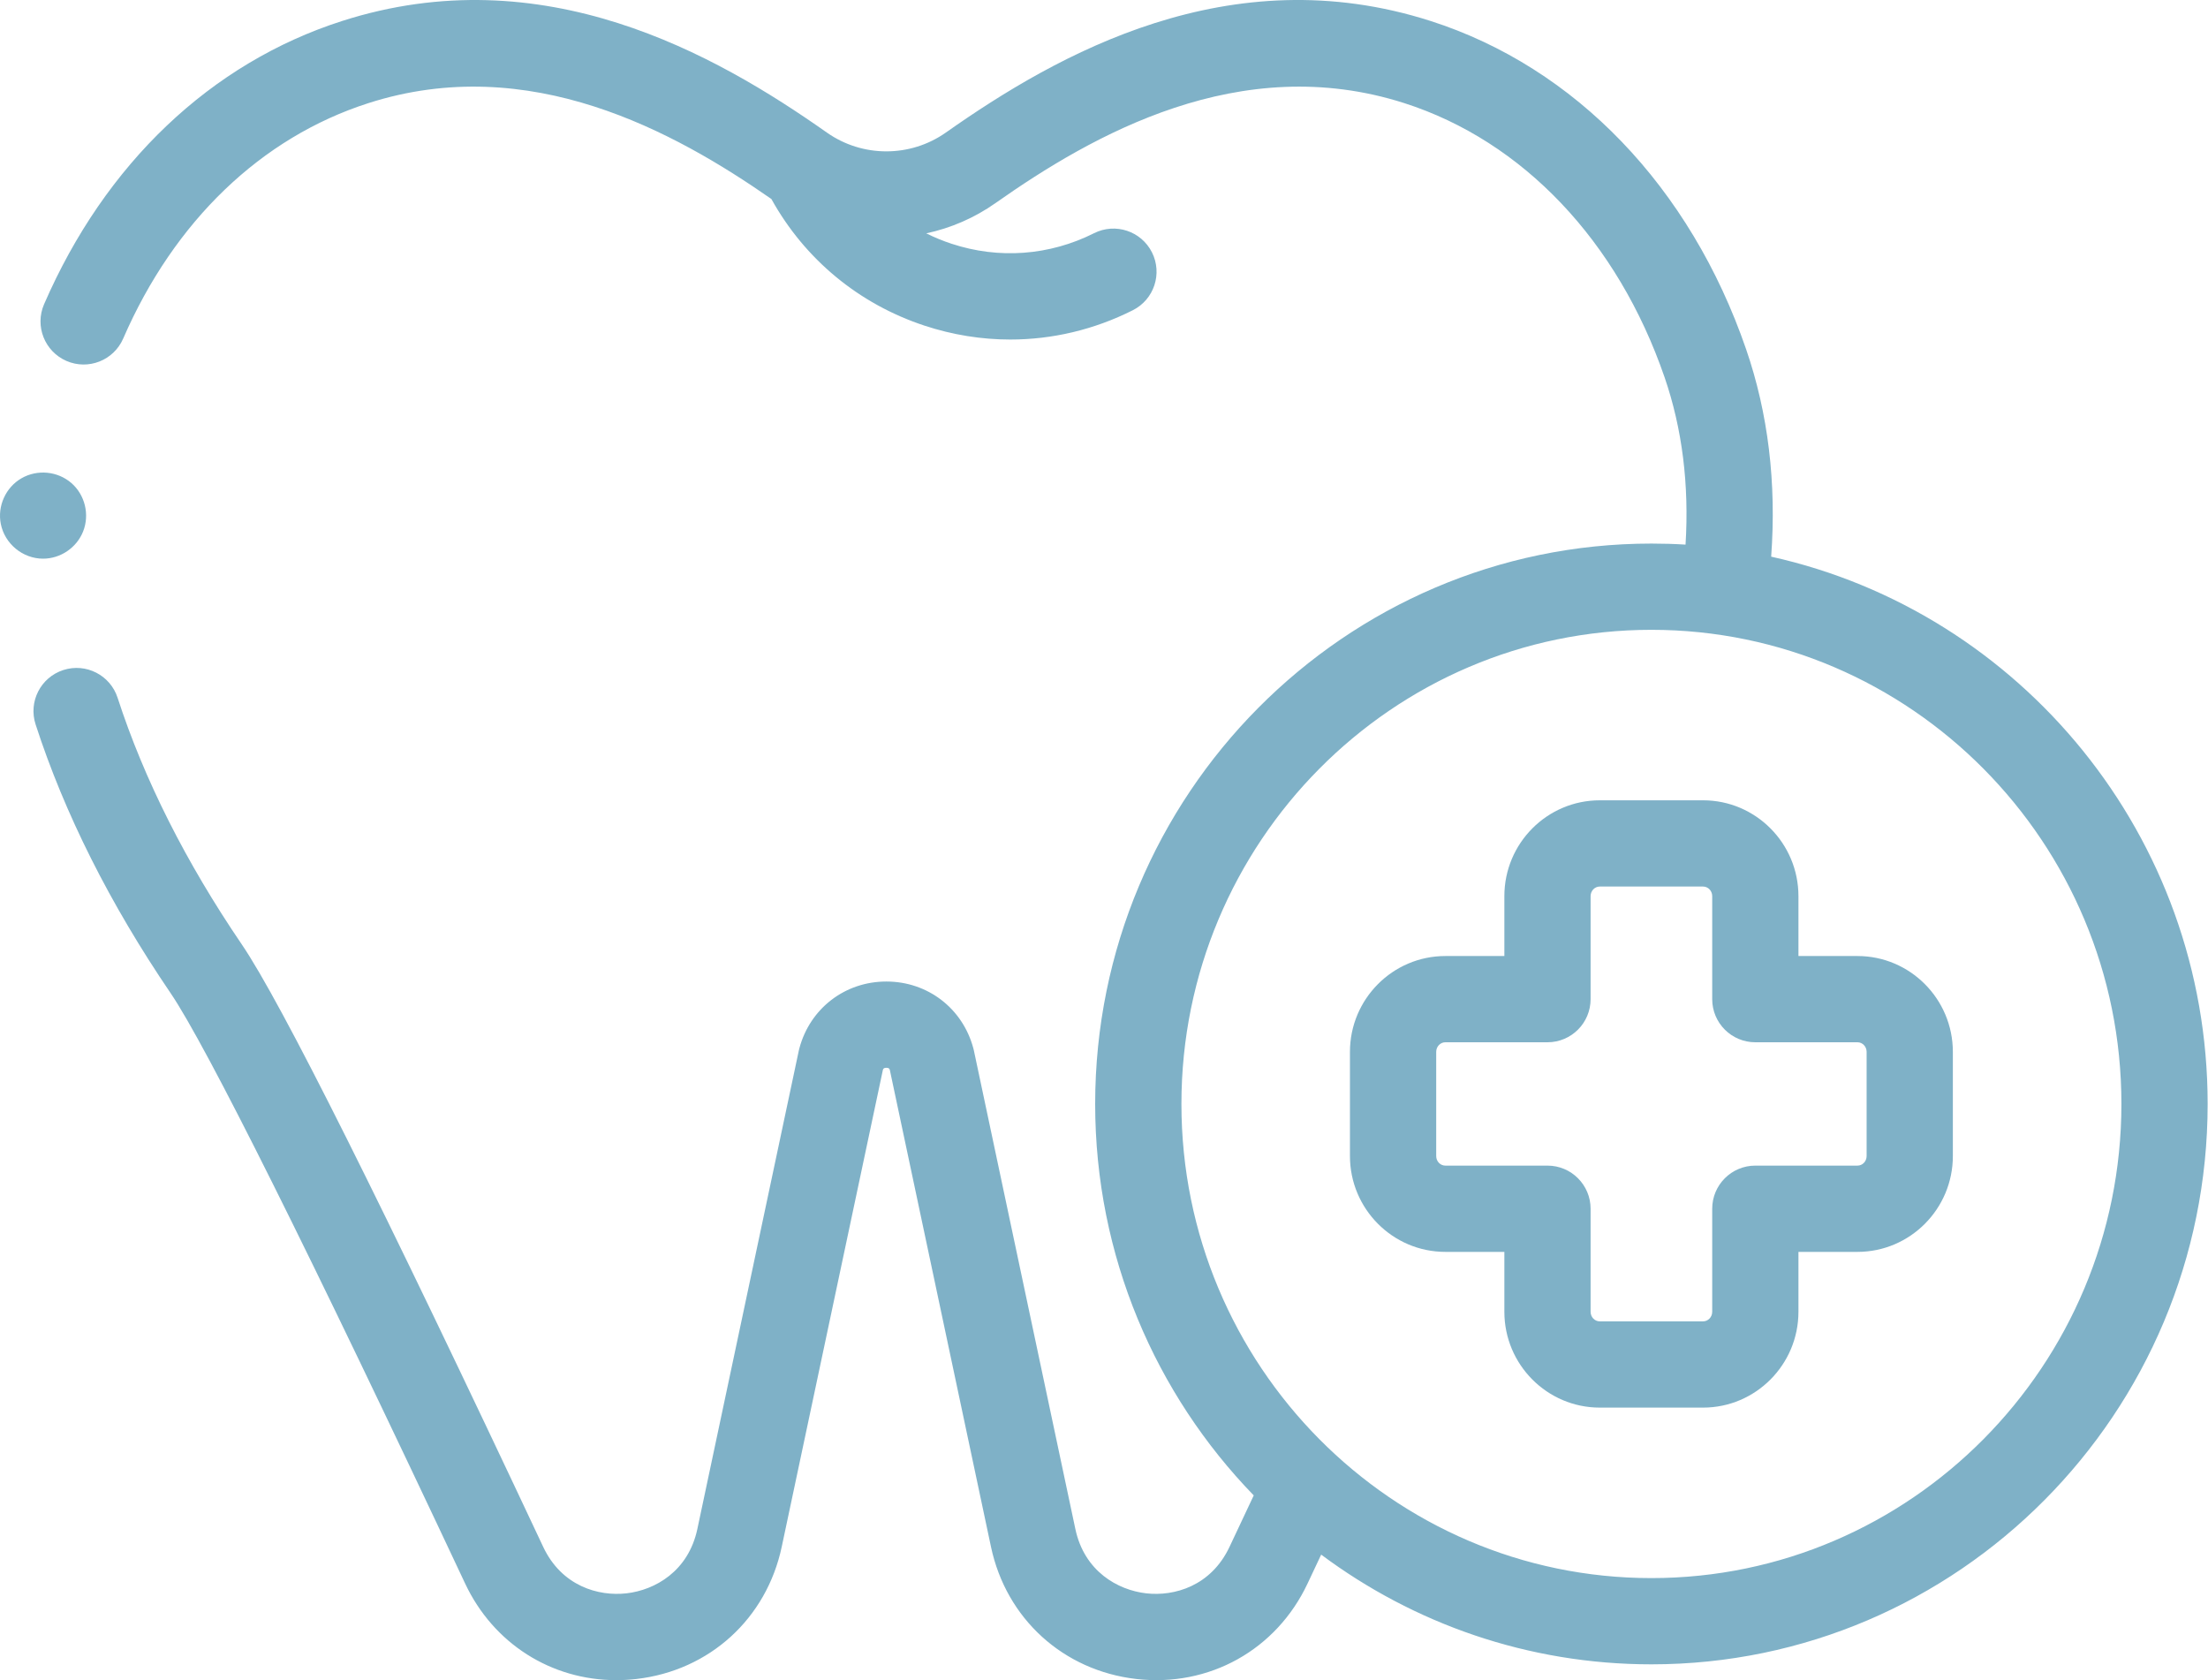 <svg width="92" height="70" viewBox="0 0 92 70" fill="none" xmlns="http://www.w3.org/2000/svg">
<g id="Group">
<g id="Group_2">
<g id="Group_3">
<path id="Vector" d="M1.795 23.276C2.524 23.276 3.196 22.817 3.464 22.14C3.74 21.444 3.544 20.623 2.979 20.129C2.406 19.628 1.556 19.546 0.897 19.925C0.237 20.304 -0.115 21.086 0.034 21.831C0.2 22.659 0.949 23.276 1.795 23.276Z" fill="#7FB1C7"/>
<path id="Vector_2" d="M73.799 23.192C74.024 20.124 73.674 17.221 72.755 14.551C70.429 7.793 65.638 2.808 59.611 0.875C51.234 -1.811 44.071 2.241 39.41 5.523C37.928 6.567 35.935 6.567 34.453 5.523C29.793 2.241 22.628 -1.81 14.252 0.875C8.789 2.627 4.38 6.817 1.837 12.674C1.441 13.584 1.859 14.642 2.769 15.038C3.679 15.433 4.737 15.016 5.133 14.105C7.258 9.212 10.886 5.728 15.349 4.297C22.063 2.144 28.107 5.484 32.141 8.291C33.531 10.797 35.779 12.662 38.517 13.566C39.69 13.953 40.896 14.146 42.096 14.146C43.849 14.146 45.59 13.736 47.201 12.925C48.087 12.479 48.444 11.399 47.998 10.513C47.551 9.626 46.471 9.27 45.585 9.716C43.728 10.65 41.618 10.806 39.644 10.154C39.281 10.034 38.93 9.889 38.594 9.722C39.612 9.504 40.595 9.084 41.479 8.461C45.512 5.622 51.664 2.101 58.514 4.297C63.452 5.881 67.404 10.044 69.358 15.72C70.093 17.858 70.386 20.199 70.231 22.69C69.76 22.661 69.286 22.647 68.808 22.647C56.029 22.647 45.632 33.12 45.632 45.994C45.632 52.334 48.154 58.091 52.239 62.303C51.899 63.024 51.562 63.739 51.231 64.444C50.462 66.08 48.929 66.518 47.752 66.382C46.574 66.245 45.181 65.469 44.806 63.7L40.578 43.765C40.571 43.734 40.564 43.703 40.555 43.672C40.109 42.01 38.653 40.893 36.931 40.893C35.211 40.893 33.754 42.01 33.308 43.672C33.3 43.703 33.292 43.734 33.285 43.765L29.057 63.7C28.682 65.469 27.289 66.245 26.111 66.382C24.933 66.518 23.401 66.081 22.632 64.444C15.932 50.19 11.708 41.746 10.076 39.349C7.742 35.92 6.001 32.462 4.9 29.071C4.594 28.127 3.58 27.61 2.637 27.916C1.693 28.222 1.176 29.236 1.483 30.18C2.688 33.895 4.58 37.66 7.105 41.371C8.588 43.549 12.947 52.286 19.38 65.973C20.56 68.482 22.974 70 25.679 70C25.958 70 26.24 69.984 26.524 69.951C29.563 69.599 31.937 67.438 32.572 64.445L36.788 44.57C36.804 44.522 36.831 44.487 36.931 44.487C37.031 44.487 37.059 44.522 37.075 44.571L41.291 64.445C41.926 67.438 44.3 69.599 47.339 69.951C50.378 70.302 53.181 68.741 54.483 65.972C54.67 65.575 54.858 65.174 55.049 64.77C58.9 67.641 63.661 69.341 68.809 69.341C81.588 69.341 91.985 58.867 91.985 45.994C91.985 34.845 84.188 25.497 73.799 23.192ZM68.809 65.748C58.011 65.748 49.226 56.886 49.226 45.994C49.226 35.101 58.011 26.24 68.809 26.24C79.607 26.24 88.392 35.101 88.392 45.994C88.392 56.886 79.607 65.748 68.809 65.748Z" fill="#7FB1C7"/>
<path id="Vector_3" d="M77.395 39.831H74.935V37.335C74.935 35.133 73.152 33.343 70.961 33.343H66.657C64.465 33.343 62.682 35.133 62.682 37.335V39.831H60.223C58.031 39.831 56.248 41.622 56.248 43.823V48.165C56.248 50.366 58.031 52.157 60.223 52.157H62.682V54.653C62.682 56.854 64.465 58.645 66.657 58.645H70.961C73.152 58.645 74.935 56.854 74.935 54.653V52.157H77.395C79.586 52.157 81.369 50.366 81.369 48.165V43.823C81.369 41.622 79.586 39.831 77.395 39.831ZM77.776 48.165C77.776 48.385 77.605 48.563 77.395 48.563H73.138C72.146 48.563 71.342 49.368 71.342 50.36V54.653C71.342 54.873 71.171 55.052 70.961 55.052H66.657C66.446 55.052 66.275 54.873 66.275 54.653V50.36C66.275 49.368 65.471 48.563 64.479 48.563H60.223C60.012 48.563 59.842 48.385 59.842 48.165V43.823C59.842 43.603 60.013 43.424 60.223 43.424H64.479C65.471 43.424 66.275 42.62 66.275 41.627V37.335C66.275 37.115 66.446 36.936 66.657 36.936H70.961C71.171 36.936 71.342 37.115 71.342 37.335V41.628C71.342 42.62 72.146 43.424 73.138 43.424H77.395C77.605 43.424 77.776 43.603 77.776 43.823V48.165Z" fill="#7FB1C7"/>
</g>
</g>
</g>
</svg>
